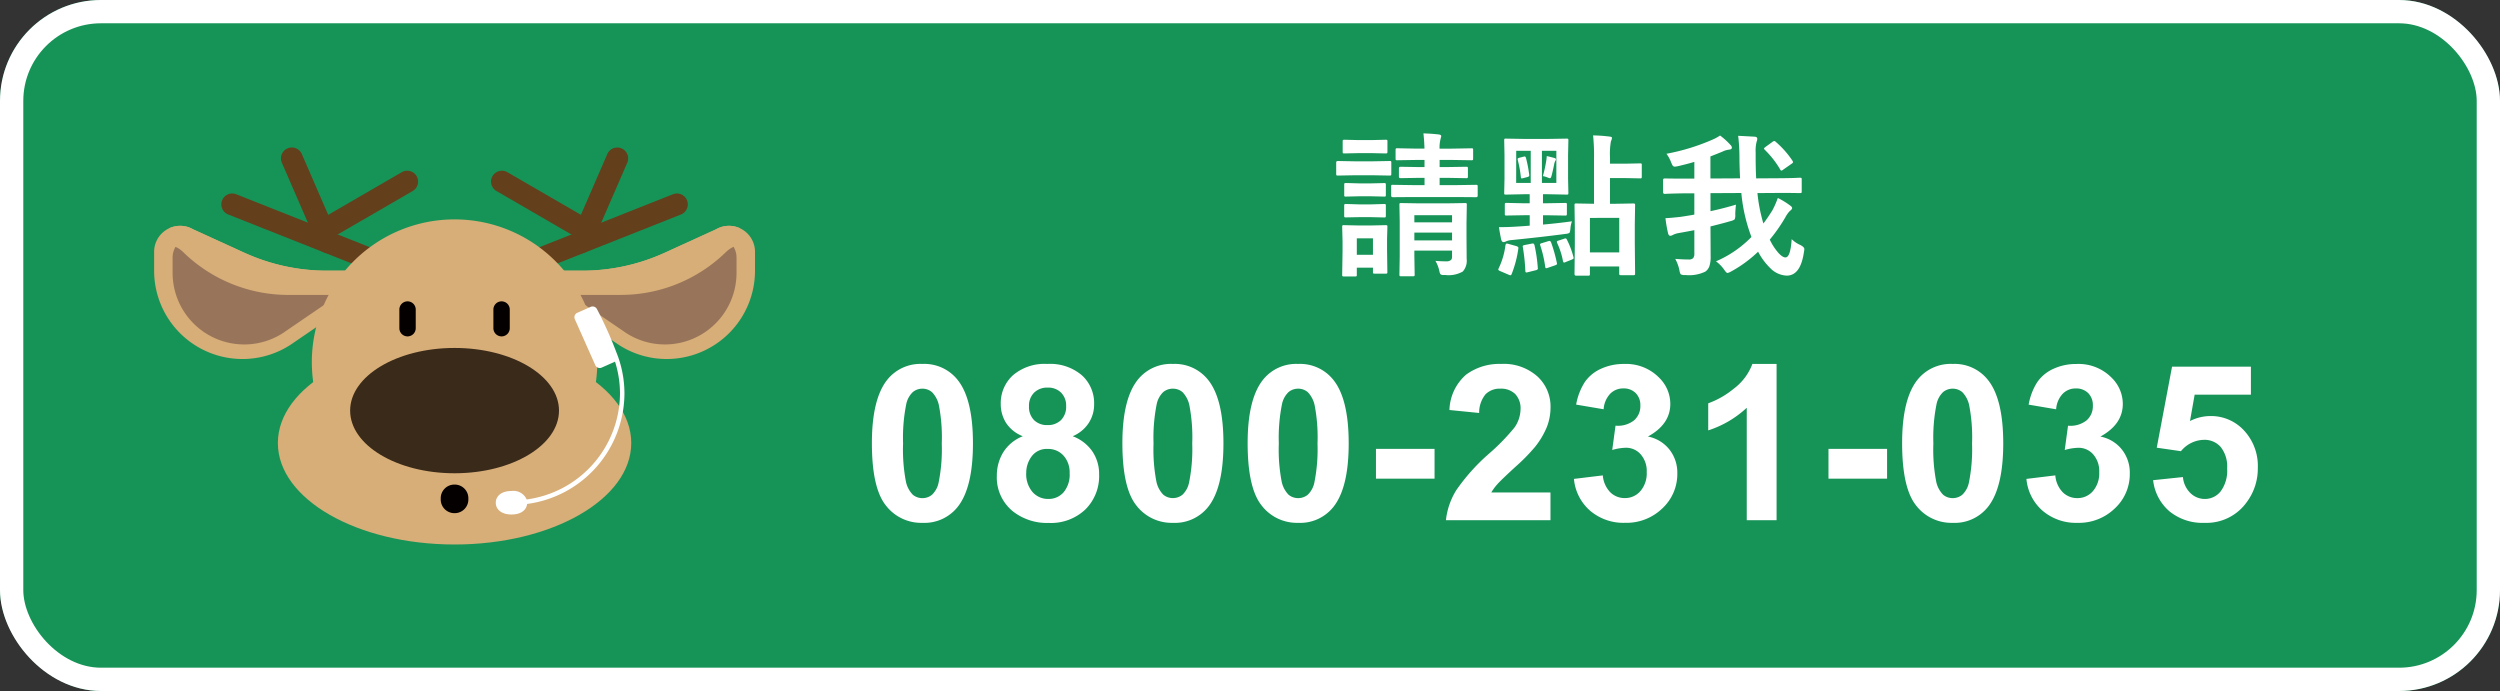 <svg xmlns="http://www.w3.org/2000/svg" width="322" height="89" viewBox="0 0 322 89">
  <rect x="0" y="0" width="322" height="89" fill="#333333" stroke="none"/>
  <g id="webcall" transform="translate(-4865 -4563)">
    <g id="Rectangle_722" data-name="Rectangle 722" transform="translate(4865 4563)" fill="#169457" stroke="#fff" stroke-width="3">
      <rect width="322" height="89" rx="13" stroke="none"/>
      <rect x="1.5" y="1.5" width="319" height="86" rx="11.5" fill="none"/>
    </g>
    <g id="Group_2195" data-name="Group 2195" transform="translate(4884.847 4582)">
      <path id="path2082" d="M-157.644-40.906A25.6,25.6,0,0,1-168.28-43.22l-6.59-3.01h0a3.331,3.331,0,0,0-1.678-.454A3.352,3.352,0,0,0-179.9-43.33h0v2.424a11.376,11.376,0,0,0,11.376,11.376,11.319,11.319,0,0,0,6.232-1.861l0,0,.075-.051.129-.088,8.127-5.552,2.689-3.826h-6.37Z" transform="translate(179.904 56.771)" fill="#d7ad78"/>
      <path id="path2084" d="M-127.808-33.164a20.756,20.756,0,0,1-8.623-1.876l-5.343-2.44h0a2.7,2.7,0,0,0-1.361-.368,2.718,2.718,0,0,0-2.718,2.718h0v1.965a9.223,9.223,0,0,0,9.223,9.223,9.177,9.177,0,0,0,5.053-1.509v0l.06-.041.1-.072,6.589-4.5,2.18-3.1h-5.165Z" transform="translate(148.236 49.307)" fill="#98755a"/>
      <path id="path2086" d="M-3.56-2.228l-.5,2.108A3.272,3.272,0,0,1-1.777.819l.106.1A19.375,19.375,0,0,0,11.811,6.356h9.123l2.195-3.123h-6.37A25.6,25.6,0,0,1,6.122.919L-.468-2.09h0a3.333,3.333,0,0,0-1.679-.454,3.333,3.333,0,0,0-1.411.315" transform="translate(5.501 12.631)" fill="#d7ad78"/>
      <path id="path2088" d="M-45.115-40.906A25.605,25.605,0,0,0-34.478-43.22l6.59-3.01h0a3.332,3.332,0,0,1,1.678-.454,3.352,3.352,0,0,1,3.352,3.352h0v2.424A11.376,11.376,0,0,1-34.231-29.531a11.319,11.319,0,0,1-6.232-1.861l0,0-.075-.051-.129-.088L-48.8-37.08l-2.689-3.826h6.37Z" transform="translate(100.256 56.771)" fill="#d7ad78"/>
      <path id="path2090" d="M-36.575-33.164a20.756,20.756,0,0,0,8.623-1.876l5.343-2.44h0a2.7,2.7,0,0,1,1.361-.368,2.718,2.718,0,0,1,2.718,2.718h0v1.965a9.223,9.223,0,0,1-9.223,9.223A9.176,9.176,0,0,1-32.8-25.449v0l-.06-.041-.1-.072-6.589-4.5-2.18-3.1h5.165Z" transform="translate(93.548 49.307)" fill="#98755a"/>
      <path id="path2092" d="M-189.012-2.228l.5,2.108A3.272,3.272,0,0,0-190.8.819l-.106.1a19.375,19.375,0,0,1-13.481,5.434h-9.123L-215.7,3.233h6.37A25.6,25.6,0,0,0-198.694.919l6.59-3.01h0a3.332,3.332,0,0,1,1.679-.454,3.332,3.332,0,0,1,1.411.315" transform="translate(264.472 12.631)" fill="#d7ad78"/>
      <path id="path2094" d="M-150.838-75.731a1.4,1.4,0,0,1-.516-.1l-19.9-7.888a1.4,1.4,0,0,1-.787-1.82,1.4,1.4,0,0,1,1.82-.787l19.9,7.888a1.4,1.4,0,0,1,.787,1.82,1.4,1.4,0,0,1-1.3.886" transform="translate(180.802 92.346)" fill="#633f1c"/>
      <path id="path2096" d="M-9.942-64.355a1.4,1.4,0,0,1-1.214-.7,1.4,1.4,0,0,1,.51-1.917L.188-73.252a1.4,1.4,0,0,1,1.916.51,1.4,1.4,0,0,1-.51,1.916L-9.24-64.544a1.4,1.4,0,0,1-.7.189" transform="translate(31.71 76.431)" fill="#633f1c"/>
      <path id="path2098" d="M-43.193-96.553A1.4,1.4,0,0,1-44.48-97.4l-4.7-10.828a1.4,1.4,0,0,1,.729-1.845,1.4,1.4,0,0,1,1.844.729l4.7,10.828a1.4,1.4,0,0,1-.729,1.844,1.4,1.4,0,0,1-.557.116" transform="translate(65.636 110.186)" fill="#633f1c"/>
      <path id="path2100" d="M-9.937-75.731a1.4,1.4,0,0,1-1.3-.886,1.4,1.4,0,0,1,.787-1.82l19.9-7.888a1.4,1.4,0,0,1,1.82.787,1.4,1.4,0,0,1-.787,1.82l-19.9,7.888a1.4,1.4,0,0,1-.516.1" transform="translate(57.374 92.346)" fill="#633f1c"/>
      <path id="path2102" d="M-86.656-64.356a1.4,1.4,0,0,1-.7-.189l-10.835-6.282a1.4,1.4,0,0,1-.51-1.917,1.4,1.4,0,0,1,1.916-.51l10.835,6.282a1.4,1.4,0,0,1,.51,1.917,1.4,1.4,0,0,1-1.214.7" transform="translate(142.289 76.432)" fill="#633f1c"/>
      <path id="path2104" d="M-9.929-96.554a1.4,1.4,0,0,1-.557-.116,1.4,1.4,0,0,1-.729-1.844l4.7-10.828a1.4,1.4,0,0,1,1.844-.729,1.4,1.4,0,0,1,.729,1.845L-8.642-97.4a1.4,1.4,0,0,1-1.287.845" transform="translate(64.887 110.187)" fill="#633f1c"/>
      <path id="path2106" d="M-260.394-130.2a18.384,18.384,0,0,1-18.384,18.384A18.384,18.384,0,0,1-297.162-130.2a18.384,18.384,0,0,1,18.384-18.384A18.384,18.384,0,0,1-260.394-130.2" transform="translate(317.479 157.841)" fill="#d7ad78"/>
      <path id="path2108" d="M-322.343-92.574c0,7.219-10.189,13.072-22.758,13.072s-22.758-5.852-22.758-13.072,10.189-13.072,22.758-13.072,22.758,5.852,22.758,13.072" transform="translate(383.801 130.633)" fill="#d7ad78"/>
      <path id="path2110" d="M-25.2-13.037A1.76,1.76,0,0,1-26.977-11.2a1.76,1.76,0,0,1-1.779-1.841,1.76,1.76,0,0,1,1.779-1.841A1.76,1.76,0,0,1-25.2-13.037" transform="translate(65.677 58.295)" fill="#040000"/>
      <path id="path2112" d="M-190.513-57.155c0,4.457-6.022,8.07-13.45,8.07s-13.45-3.613-13.45-8.07,6.022-8.07,13.45-8.07,13.45,3.613,13.45,8.07" transform="translate(242.664 91.041)" fill="#392a19"/>
      <path id="path2114" d="M-7.461-31.956h0a1.054,1.054,0,0,1-1.054-1.054v-2.405a1.053,1.053,0,0,1,1.054-1.054,1.053,1.053,0,0,1,1.054,1.054v2.405a1.053,1.053,0,0,1-1.054,1.054" transform="translate(52.217 56.283)" fill="#040000"/>
      <path id="path2116" d="M-7.461-31.956h0a1.054,1.054,0,0,1-1.054-1.054v-2.405a1.053,1.053,0,0,1,1.054-1.054,1.053,1.053,0,0,1,1.054,1.054v2.405a1.053,1.053,0,0,1-1.054,1.054" transform="translate(40.106 56.283)" fill="#040000"/>
      <path id="Union_2" data-name="Union 2" d="M0,25.28c0-.835.7-1.512,2.023-1.512a1.855,1.855,0,0,1,1.958,1.089A13.85,13.85,0,0,0,16,11.236a13.587,13.587,0,0,0-.64-4.125h0l-1.719.763a.626.626,0,0,1-.825-.318L10.184,1.641A.625.625,0,0,1,10.5.816L12.221.054a.627.627,0,0,1,.808.279,49.358,49.358,0,0,1,2.491,5.54,14.155,14.155,0,0,1,1.054,5.364,14.429,14.429,0,0,1-12.536,14.2c-.081.764-.775,1.36-2.015,1.36C.7,26.792,0,26.116,0,25.28Z" transform="translate(44.008 20.472)" fill="#fff"/>
    </g>
    <path id="Path_92" data-name="Path 92" d="M13.76-.4q.664.059,1.357.059a.889.889,0,0,0,.664-.186.628.628,0,0,0,.117-.43v-.762H11.045v.7l.039,2.373a.309.309,0,0,1-.039.2.365.365,0,0,1-.186.029H9.336q-.156,0-.186-.049a.305.305,0,0,1-.029-.176L9.16-.977V-5.439L9.121-7.617q0-.166.039-.2a.336.336,0,0,1,.176-.029l2.4.039h3.438l2.383-.039a.356.356,0,0,1,.215.039.365.365,0,0,1,.029.186l-.039,2.334v1.768l.02,2.861a2.083,2.083,0,0,1-.5,1.631,3.687,3.687,0,0,1-2.246.449h-.205a.624.624,0,0,1-.42-.1,1,1,0,0,1-.137-.371A4.447,4.447,0,0,0,13.76-.4ZM11.045-3.037H15.9V-4.043H11.045ZM15.9-6.279H11.045v.918H15.9Zm-.586-4.814H14.3v.938h2.041l2.656-.039q.146,0,.176.049a.394.394,0,0,1,.029.2v1.143q0,.2-.205.2l-2.656-.02H10.957l-2.676.02q-.225,0-.225-.2V-9.951a.356.356,0,0,1,.039-.215.365.365,0,0,1,.186-.029l2.676.039h1.4v-.937H11.66l-2.4.039q-.205,0-.205-.225v-1.016q0-.225.205-.225l2.4.039h.693V-13.4h-.977l-2.52.039a.309.309,0,0,1-.2-.039.336.336,0,0,1-.029-.176v-1.1q0-.156.049-.2a.305.305,0,0,1,.176-.029l2.52.049h.977q-.029-1.045-.137-1.963,1.016.029,1.973.137.322.039.322.225,0,.01-.117.479a4.688,4.688,0,0,0-.1,1.123h1.563L18.4-14.9q.156,0,.186.039a.365.365,0,0,1,.029.186v1.1q0,.156-.039.186a.336.336,0,0,1-.176.029L15.859-13.4H14.3v.918h1l2.4-.039q.176,0,.205.039a.287.287,0,0,1,.039.186v1.016q0,.166-.049.2a.394.394,0,0,1-.2.029ZM7.568,1.016a.309.309,0,0,1-.039.2.336.336,0,0,1-.176.029H5.928q-.156,0-.186-.039a.365.365,0,0,1-.029-.186V.479H3.633v.9a.309.309,0,0,1-.039.2.365.365,0,0,1-.186.029H1.992q-.176,0-.215-.049a.305.305,0,0,1-.029-.176l.049-3V-2.9L1.748-4.775q0-.166.049-.2A.394.394,0,0,1,1.992-5l1.816.039h1.7L7.344-5q.166,0,.2.039a.365.365,0,0,1,.029.186L7.529-3.242v1.377ZM5.713-3.3H3.633v2.119h2.08ZM3.32-13.223H5.713l2.148-.039q.156,0,.186.039a.336.336,0,0,1,.029.176v1.426a.332.332,0,0,1-.039.205.336.336,0,0,1-.176.029l-2.148-.039H3.32l-2.148.039q-.137,0-.166-.049a.365.365,0,0,1-.029-.186v-1.426q0-.215.2-.215Zm.537-2.734h1.68L7.334-16a.356.356,0,0,1,.215.039.336.336,0,0,1,.029.176v1.318q0,.166-.049.2a.394.394,0,0,1-.2.029l-1.8-.039H3.857l-1.816.039q-.166,0-.2-.039a.365.365,0,0,1-.029-.186v-1.318q0-.156.039-.186A.365.365,0,0,1,2.041-16Zm.078,5.576H5.459l1.68-.039a.332.332,0,0,1,.205.039.365.365,0,0,1,.029.186v1.3q0,.156-.039.186a.394.394,0,0,1-.2.029l-1.68-.039H3.936l-1.7.039a.309.309,0,0,1-.2-.039A.336.336,0,0,1,2.012-8.9v-1.3q0-.166.049-.2a.305.305,0,0,1,.176-.029Zm0,2.705H5.459l1.68-.049a.332.332,0,0,1,.205.039.365.365,0,0,1,.029.186v1.279q0,.166-.039.2a.394.394,0,0,1-.2.029l-1.68-.039H3.936L2.236-6a.309.309,0,0,1-.2-.039.365.365,0,0,1-.029-.186V-7.5q0-.156.049-.2a.305.305,0,0,1,.176-.029ZM34.184-13.6a24.655,24.655,0,0,0-.117-2.959,19.2,19.2,0,0,1,2.09.146q.342.029.342.176a1.431,1.431,0,0,1-.137.439,9.52,9.52,0,0,0-.117,2.1v.781h1.914l1.963-.039q.156,0,.186.039a.336.336,0,0,1,.029.176v1.5q0,.156-.039.186a.336.336,0,0,1-.176.029l-1.963-.039H36.244v3.311h.732l2.256-.039q.176,0,.215.049a.394.394,0,0,1,.029.2l-.039,2.49v2.344L39.477,1.2q0,.176-.049.215a.394.394,0,0,1-.2.029H37.66q-.166,0-.2-.049a.394.394,0,0,1-.029-.2V.322H33.656V1.3q0,.146-.049.176a.394.394,0,0,1-.2.029H31.889q-.215,0-.215-.205l.039-3.955V-4.717l-.039-2.832a.356.356,0,0,1,.039-.215.365.365,0,0,1,.186-.029l2.246.039h.039Zm-.527,7.666v4.443h3.779V-5.937ZM25.1-13.818a.677.677,0,0,1,.156-.029q.107,0,.166.186a16.735,16.735,0,0,1,.42,2.188v.078q0,.137-.244.2l-.557.146a.939.939,0,0,1-.176.029q-.088,0-.107-.2a14.066,14.066,0,0,0-.381-2.119.8.8,0,0,1-.029-.166q0-.117.215-.176Zm2.5,2.5a16.842,16.842,0,0,0,.42-1.895A6.3,6.3,0,0,0,28.1-13.9q.742.176,1.025.264.156.049.156.156a.343.343,0,0,1-.078.2,1.3,1.3,0,0,0-.146.42q-.166.85-.352,1.543-.088.273-.2.273a.827.827,0,0,1-.254-.078A3.414,3.414,0,0,0,27.6-11.318Zm-2.441,3.5H25.9V-8.984H25.16l-2.314.049q-.166,0-.2-.039a.365.365,0,0,1-.029-.186l.039-1.855v-3.027l-.039-1.875q0-.166.039-.2a.365.365,0,0,1,.186-.029l2.314.039h3.135l2.363-.039q.166,0,.2.039a.365.365,0,0,1,.029.186l-.039,1.875v3.027l.039,1.855q0,.166-.039.2a.364.364,0,0,1-.186.029l-2.363-.049h-.684v1.162h.566l2.285-.039a.309.309,0,0,1,.2.039.365.365,0,0,1,.029.186v1.172q0,.166-.049.2a.305.305,0,0,1-.176.029l-2.285-.039h-.566v1.2q2.051-.186,3.73-.42a3.433,3.433,0,0,0-.2.977q-.049.449-.146.527a1.336,1.336,0,0,1-.479.117q-3.027.4-6.924.791a2.2,2.2,0,0,0-.732.166.837.837,0,0,1-.342.1q-.205,0-.3-.361-.186-.9-.283-1.572h.537q.547,0,1.445-.049,1.3-.078,1.982-.137V-6.279H25.16l-2.236.039a.309.309,0,0,1-.2-.039.365.365,0,0,1-.029-.186V-7.637q0-.166.039-.2a.365.365,0,0,1,.186-.029Zm-1-2.617h1.875V-14.58H24.164Zm5.176,0V-14.58H27.475v4.141ZM23.119-2.6l1.045.293q.283.088.283.234a.836.836,0,0,1-.01.088A14.2,14.2,0,0,1,23.578,1.3q-.068.156-.156.156a.747.747,0,0,1-.244-.078L22.1.918q-.244-.1-.244-.205a.525.525,0,0,1,.059-.176A9.567,9.567,0,0,0,22.777-2.4q.039-.225.176-.225A.683.683,0,0,1,23.119-2.6Zm3.037-.02a1.422,1.422,0,0,1,.166-.02q.137,0,.2.234a19.288,19.288,0,0,1,.42,2.881q.01.078.01.1,0,.166-.244.225l-1.064.264a.939.939,0,0,1-.176.029q-.127,0-.127-.205a25.113,25.113,0,0,0-.322-3.047A1.036,1.036,0,0,1,25-2.275q0-.117.254-.166ZM28.3-2.939a.677.677,0,0,1,.156-.029q.117,0,.2.186A19.119,19.119,0,0,1,29.4-.137a.668.668,0,0,1,.02.127q0,.1-.254.186L28.217.5a.683.683,0,0,1-.2.049q-.088,0-.117-.186a15.17,15.17,0,0,0-.635-2.744.468.468,0,0,1-.029-.137q0-.117.264-.176ZM30.7-3.115a10.526,10.526,0,0,1,.83,2.2.8.8,0,0,1,.029.166q0,.078-.215.176l-.781.313a.672.672,0,0,1-.234.078q-.1,0-.146-.215A9.669,9.669,0,0,0,29.438-2.7a.621.621,0,0,1-.039-.166q0-.088.186-.137l.732-.244a1.034,1.034,0,0,1,.215-.049Q30.619-3.291,30.7-3.115ZM49.9-.342a14.184,14.184,0,0,0,4.561-3.135,21.393,21.393,0,0,1-1.3-5.664l-3.975.02V-6.8q1.563-.332,3.281-.84-.088.84-.088,1.3a1.207,1.207,0,0,1-.088.605,1.545,1.545,0,0,1-.527.215q-.889.264-2.578.684l.02,3.877A3.669,3.669,0,0,1,49.041.3a1.438,1.438,0,0,1-.518.684,4.818,4.818,0,0,1-2.578.439,1.044,1.044,0,0,1-.6-.1A1.356,1.356,0,0,1,45.184.8a5.092,5.092,0,0,0-.537-1.455q1.035.078,1.719.078a.768.768,0,0,0,.586-.176.877.877,0,0,0,.156-.586V-4.355q-.645.127-2.061.381a2.506,2.506,0,0,0-.723.244.673.673,0,0,1-.322.1q-.186,0-.273-.3A16.854,16.854,0,0,1,43.387-5.9q.615-.02,2-.176,1.328-.205,1.719-.283V-9.1H45.779q-1.133.02-1.943.049-.156,0-.42.02h-.137q-.2,0-.2-.225V-10.8q0-.215.2-.215l1.572.02h2.256v-2.158q-.879.273-2.119.557a2.488,2.488,0,0,1-.4.059.317.317,0,0,1-.273-.137,4.2,4.2,0,0,1-.2-.42,4.426,4.426,0,0,0-.6-1.1,27.1,27.1,0,0,0,5.918-1.816,5.412,5.412,0,0,0,.986-.537,9.05,9.05,0,0,1,1.318,1.191.563.563,0,0,1,.205.361q0,.234-.342.264a2.618,2.618,0,0,0-.879.264q-.518.215-1.543.615v2.842l3.818-.02q-.078-1.641-.078-2.666a23.784,23.784,0,0,0-.166-2.812q1.953.1,2.158.117.3.029.3.264a1,1,0,0,1-.078.371,4.663,4.663,0,0,0-.127,1.406v.6q0,1.465.068,2.725l3.135-.02q1.143-.01,1.953-.039.156-.01.41-.02h.137a.309.309,0,0,1,.2.039.336.336,0,0,1,.029.176v1.543q0,.156-.039.186a.365.365,0,0,1-.186.029l-1.562-.02h-.937l-2.979.02A20.789,20.789,0,0,0,56-5.215q.518-.674,1.162-1.7A11.22,11.22,0,0,0,57.859-8.5a9.856,9.856,0,0,1,1.543.938q.3.205.3.361t-.3.381a3.472,3.472,0,0,0-.557.781,20.879,20.879,0,0,1-2.021,2.9,7.225,7.225,0,0,0,1.162,1.768q.518.537.859.527.645,0,.8-2.354a3.628,3.628,0,0,0,1.113.752q.518.273.518.527a3.088,3.088,0,0,1-.059.42q-.439,3-2.217,3A3.132,3.132,0,0,1,56.9.547,8.31,8.31,0,0,1,55.32-1.582,16.174,16.174,0,0,1,51.844.967a2.3,2.3,0,0,1-.459.2q-.146,0-.439-.439A5.007,5.007,0,0,0,49.9-.342Zm7.7-15.381a11.852,11.852,0,0,1,2.129,2.4.51.51,0,0,1,.088.205q0,.1-.215.234l-1.064.742a.437.437,0,0,1-.215.117q-.088,0-.176-.176a11.949,11.949,0,0,0-1.963-2.5.3.3,0,0,1-.1-.166q0-.059.176-.2l.918-.664a.388.388,0,0,1,.225-.1A.281.281,0,0,1,57.6-15.723Z" transform="translate(5036.124 4597)" fill="#fff"/>
    <path id="Path_91" data-name="Path 91" d="M7.684-20.125a5.476,5.476,0,0,1,4.553,2.078q1.955,2.461,1.955,8.162T12.223-1.709A5.468,5.468,0,0,1,7.684.342,5.736,5.736,0,0,1,2.967-1.907Q1.176-4.156,1.176-9.926q0-5.66,1.969-8.148A5.468,5.468,0,0,1,7.684-20.125Zm0,3.186a1.919,1.919,0,0,0-1.244.444A2.983,2.983,0,0,0,5.592-14.9a21.969,21.969,0,0,0-.4,5.018,21.808,21.808,0,0,0,.355,4.847,3.408,3.408,0,0,0,.9,1.757,1.911,1.911,0,0,0,1.237.438,1.919,1.919,0,0,0,1.244-.444,2.983,2.983,0,0,0,.848-1.593,21.775,21.775,0,0,0,.4-5,21.807,21.807,0,0,0-.355-4.847,3.455,3.455,0,0,0-.9-1.764A1.892,1.892,0,0,0,7.684-16.939Zm12.933,6.125a4.481,4.481,0,0,1-2.167-1.729,4.519,4.519,0,0,1-.677-2.413,4.852,4.852,0,0,1,1.565-3.705,6.274,6.274,0,0,1,4.45-1.463,6.284,6.284,0,0,1,4.437,1.463A4.832,4.832,0,0,1,29.8-14.957a4.37,4.37,0,0,1-.725,2.481,4.587,4.587,0,0,1-2.037,1.661,5.369,5.369,0,0,1,2.536,1.955,5.174,5.174,0,0,1,.868,2.967,6.04,6.04,0,0,1-1.771,4.512A6.436,6.436,0,0,1,23.966.355,7.12,7.12,0,0,1,19.414-1.08a5.6,5.6,0,0,1-2.146-4.648,5.749,5.749,0,0,1,.807-2.987A5.2,5.2,0,0,1,20.617-10.814Zm.793-3.869a2.406,2.406,0,0,0,.649,1.791,2.351,2.351,0,0,0,1.729.643,2.379,2.379,0,0,0,1.75-.649,2.415,2.415,0,0,0,.656-1.8,2.338,2.338,0,0,0-.649-1.729,2.32,2.32,0,0,0-1.716-.649,2.383,2.383,0,0,0-1.764.656A2.347,2.347,0,0,0,21.41-14.684ZM21.054-6.1a3.529,3.529,0,0,0,.813,2.475,2.639,2.639,0,0,0,2.03.889,2.55,2.55,0,0,0,1.969-.854,3.539,3.539,0,0,0,.779-2.468,3.194,3.194,0,0,0-.793-2.263,2.623,2.623,0,0,0-2.01-.854,2.4,2.4,0,0,0-2.1.971A3.559,3.559,0,0,0,21.054-6.1ZM39.948-20.125A5.476,5.476,0,0,1,44.5-18.047q1.955,2.461,1.955,8.162T44.487-1.709A5.468,5.468,0,0,1,39.948.342a5.736,5.736,0,0,1-4.717-2.249Q33.44-4.156,33.44-9.926q0-5.66,1.969-8.148A5.468,5.468,0,0,1,39.948-20.125Zm0,3.186A1.919,1.919,0,0,0,38.7-16.5a2.983,2.983,0,0,0-.848,1.593,21.969,21.969,0,0,0-.4,5.018,21.807,21.807,0,0,0,.355,4.847,3.408,3.408,0,0,0,.9,1.757,1.911,1.911,0,0,0,1.237.438,1.919,1.919,0,0,0,1.244-.444,2.983,2.983,0,0,0,.848-1.593,21.775,21.775,0,0,0,.4-5,21.807,21.807,0,0,0-.355-4.847,3.455,3.455,0,0,0-.9-1.764A1.892,1.892,0,0,0,39.948-16.939ZM56.08-20.125a5.476,5.476,0,0,1,4.553,2.078q1.955,2.461,1.955,8.162T60.619-1.709A5.468,5.468,0,0,1,56.08.342a5.736,5.736,0,0,1-4.717-2.249q-1.791-2.249-1.791-8.019,0-5.66,1.969-8.148A5.468,5.468,0,0,1,56.08-20.125Zm0,3.186a1.919,1.919,0,0,0-1.244.444,2.983,2.983,0,0,0-.848,1.593,21.969,21.969,0,0,0-.4,5.018,21.807,21.807,0,0,0,.355,4.847,3.408,3.408,0,0,0,.9,1.757,1.911,1.911,0,0,0,1.237.438,1.919,1.919,0,0,0,1.244-.444,2.983,2.983,0,0,0,.848-1.593,21.775,21.775,0,0,0,.4-5,21.807,21.807,0,0,0-.355-4.847,3.455,3.455,0,0,0-.9-1.764A1.892,1.892,0,0,0,56.08-16.939ZM66.1-5.346V-9.187h7.547v3.842ZM88.577-3.568V0H75.111a9.275,9.275,0,0,1,1.313-3.835,25.52,25.52,0,0,1,4.32-4.806,27.174,27.174,0,0,0,3.186-3.281,4.227,4.227,0,0,0,.793-2.352,2.673,2.673,0,0,0-.69-1.976,2.577,2.577,0,0,0-1.907-.69,2.559,2.559,0,0,0-1.914.725,3.722,3.722,0,0,0-.82,2.406l-3.828-.383a6.276,6.276,0,0,1,2.146-4.553,7.208,7.208,0,0,1,4.512-1.381,6.521,6.521,0,0,1,4.662,1.6,5.247,5.247,0,0,1,1.7,3.979,6.926,6.926,0,0,1-.485,2.577,10.48,10.48,0,0,1-1.538,2.563A24.613,24.613,0,0,1,84.038-6.85q-1.818,1.668-2.3,2.215a6.632,6.632,0,0,0-.786,1.066ZM91.6-5.318l3.719-.451A3.521,3.521,0,0,0,96.274-3.6a2.618,2.618,0,0,0,1.887.752,2.591,2.591,0,0,0,2-.9,3.5,3.5,0,0,0,.813-2.434,3.262,3.262,0,0,0-.779-2.3,2.484,2.484,0,0,0-1.9-.848,6.7,6.7,0,0,0-1.764.287l.424-3.131a3.367,3.367,0,0,0,2.379-.677,2.409,2.409,0,0,0,.82-1.907,2.18,2.18,0,0,0-.6-1.613,2.162,2.162,0,0,0-1.6-.6,2.315,2.315,0,0,0-1.682.684,3.211,3.211,0,0,0-.848,2l-3.541-.6A7.914,7.914,0,0,1,93-17.794,5.029,5.029,0,0,1,95.078-19.5a6.98,6.98,0,0,1,2.987-.622,5.959,5.959,0,0,1,4.539,1.8,4.711,4.711,0,0,1,1.408,3.336q0,2.639-2.885,4.211a4.667,4.667,0,0,1,2.755,1.654,4.8,4.8,0,0,1,1.032,3.1,6.02,6.02,0,0,1-1.928,4.5,6.64,6.64,0,0,1-4.8,1.859,6.607,6.607,0,0,1-4.512-1.565A6.152,6.152,0,0,1,91.6-5.318ZM117.7,0h-3.842V-14.479a13.244,13.244,0,0,1-4.963,2.912v-3.486a11.111,11.111,0,0,0,3.268-1.866,7.091,7.091,0,0,0,2.42-3.206H117.7Zm6.685-5.346V-9.187h7.547v3.842Zm16-14.779a5.476,5.476,0,0,1,4.553,2.078q1.955,2.461,1.955,8.162t-1.969,8.176A5.468,5.468,0,0,1,140.378.342a5.736,5.736,0,0,1-4.717-2.249q-1.791-2.249-1.791-8.019,0-5.66,1.969-8.148A5.468,5.468,0,0,1,140.378-20.125Zm0,3.186a1.919,1.919,0,0,0-1.244.444,2.983,2.983,0,0,0-.848,1.593,21.969,21.969,0,0,0-.4,5.018,21.807,21.807,0,0,0,.355,4.847,3.408,3.408,0,0,0,.9,1.757,1.911,1.911,0,0,0,1.237.438,1.919,1.919,0,0,0,1.244-.444,2.983,2.983,0,0,0,.848-1.593,21.775,21.775,0,0,0,.4-5,21.807,21.807,0,0,0-.355-4.847,3.455,3.455,0,0,0-.9-1.764A1.892,1.892,0,0,0,140.378-16.939Zm9.5,11.621L153.6-5.77a3.521,3.521,0,0,0,.957,2.174,2.618,2.618,0,0,0,1.887.752,2.591,2.591,0,0,0,2-.9,3.5,3.5,0,0,0,.813-2.434,3.262,3.262,0,0,0-.779-2.3,2.484,2.484,0,0,0-1.9-.848,6.7,6.7,0,0,0-1.764.287l.424-3.131a3.367,3.367,0,0,0,2.379-.677,2.409,2.409,0,0,0,.82-1.907,2.18,2.18,0,0,0-.6-1.613,2.162,2.162,0,0,0-1.6-.6,2.315,2.315,0,0,0-1.682.684,3.211,3.211,0,0,0-.848,2l-3.541-.6a7.914,7.914,0,0,1,1.114-2.905,5.029,5.029,0,0,1,2.078-1.709,6.98,6.98,0,0,1,2.987-.622,5.959,5.959,0,0,1,4.539,1.8,4.711,4.711,0,0,1,1.408,3.336q0,2.639-2.885,4.211a4.667,4.667,0,0,1,2.755,1.654,4.8,4.8,0,0,1,1.032,3.1,6.02,6.02,0,0,1-1.928,4.5,6.64,6.64,0,0,1-4.8,1.859,6.607,6.607,0,0,1-4.512-1.565A6.152,6.152,0,0,1,149.879-5.318Zm16.324.164,3.828-.4A3.284,3.284,0,0,0,171-3.493a2.634,2.634,0,0,0,1.859.759,2.581,2.581,0,0,0,2.037-.978,4.448,4.448,0,0,0,.834-2.946,4.036,4.036,0,0,0-.827-2.769,2.756,2.756,0,0,0-2.153-.923,3.913,3.913,0,0,0-2.967,1.463l-3.117-.451,1.969-10.432h10.158v3.6h-7.246l-.6,3.4a5.809,5.809,0,0,1,2.625-.643,5.768,5.768,0,0,1,4.334,1.859,6.7,6.7,0,0,1,1.777,4.826,7.237,7.237,0,0,1-1.436,4.416A6.364,6.364,0,0,1,172.82.342a6.737,6.737,0,0,1-4.525-1.49A6.138,6.138,0,0,1,166.2-5.154Z" transform="translate(4976.124 4630)" fill="#fff"/>
  </g>
</svg>
